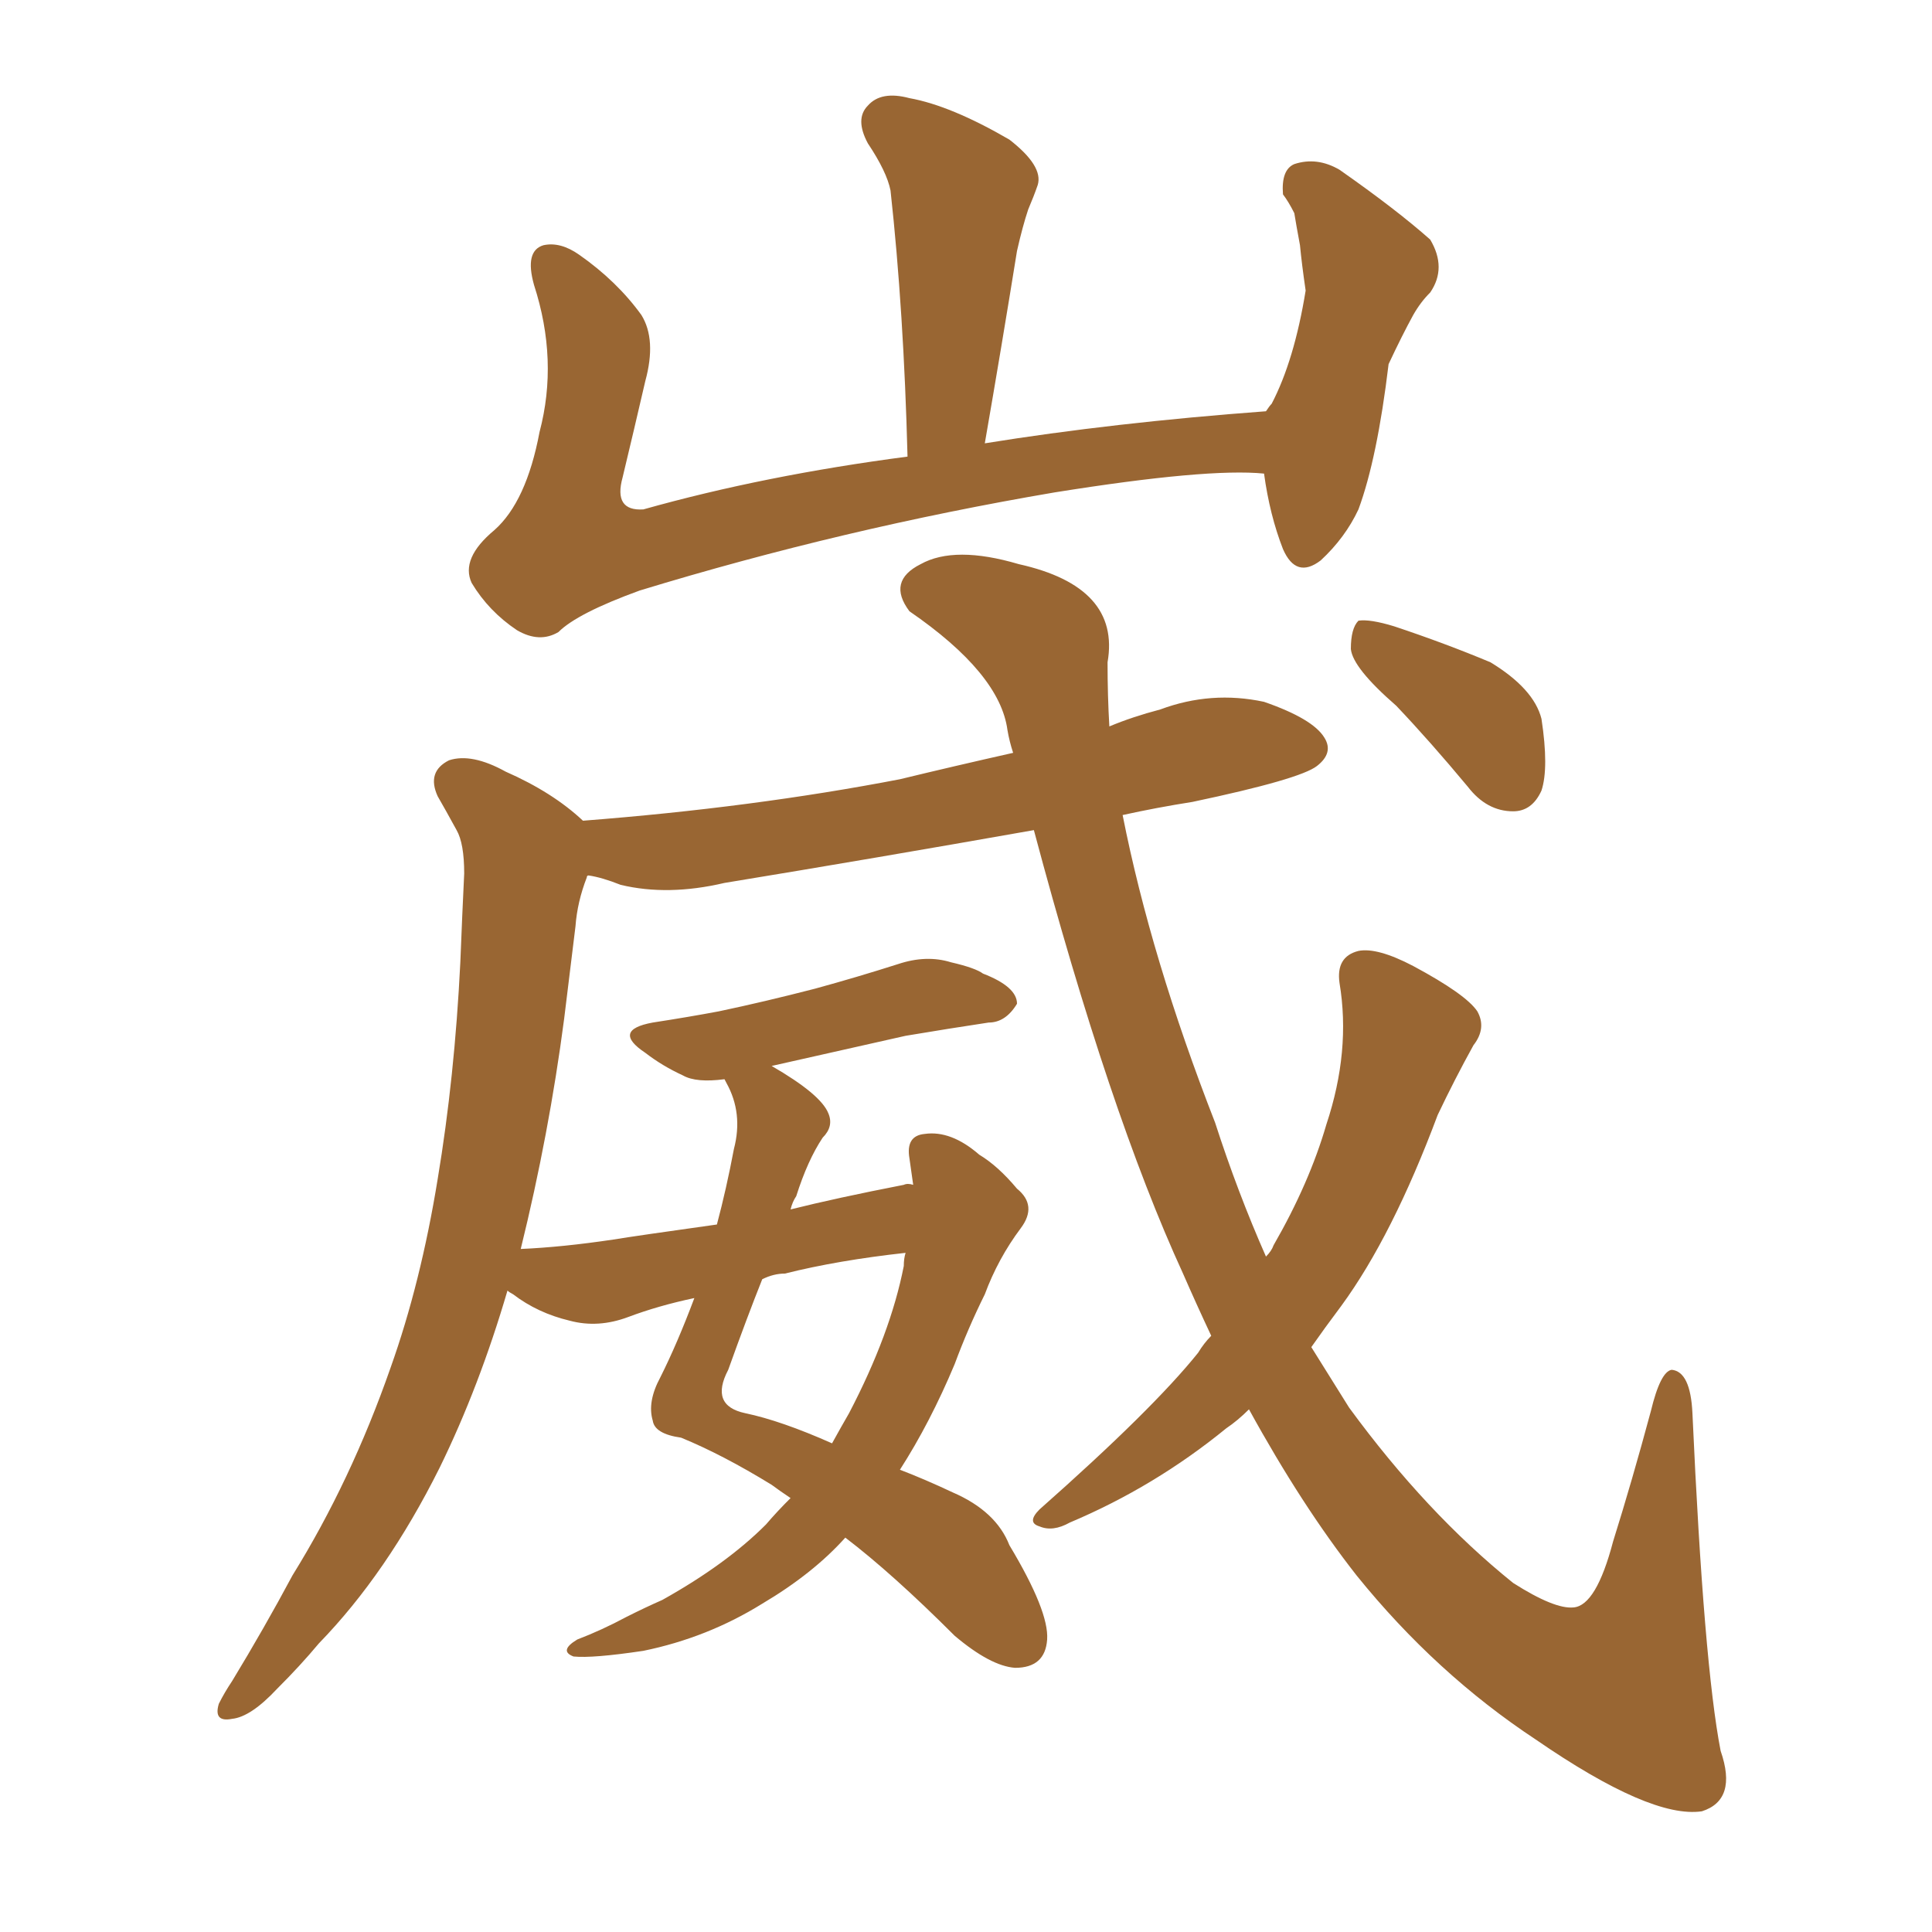 <svg xmlns="http://www.w3.org/2000/svg" xmlns:xlink="http://www.w3.org/1999/xlink" width="150" height="150"><path fill="#996633" padding="10" d="M98.14 36.77L98.14 36.77Q93.75 36.33 81.88 38.23L81.88 38.23Q65.48 41.02 49.66 45.85L49.66 45.85Q44.82 47.61 43.36 49.07L43.36 49.07Q41.89 49.95 40.14 48.93L40.14 48.93Q37.94 47.46 36.62 45.26L36.62 45.26Q35.74 43.36 38.38 41.16L38.38 41.16Q40.87 38.96 41.89 33.54L41.89 33.54Q43.36 27.98 41.46 22.12L41.46 22.12Q40.72 19.48 42.19 19.04L42.19 19.04Q43.51 18.75 44.97 19.78L44.97 19.78Q47.90 21.83 49.80 24.46L49.80 24.46Q50.98 26.37 50.10 29.59L50.10 29.59Q49.22 33.40 48.34 37.06L48.34 37.06Q47.61 39.70 49.95 39.55L49.95 39.55Q59.33 36.91 70.46 35.45L70.46 35.45Q70.17 24.17 69.14 14.79L69.14 14.79Q68.85 13.33 67.38 11.13L67.38 11.13Q66.36 9.23 67.38 8.20L67.38 8.20Q68.41 7.03 70.61 7.62L70.61 7.62Q73.83 8.20 78.37 10.84L78.37 10.84Q81.01 12.89 80.57 14.36L80.57 14.36Q80.27 15.23 79.83 16.26L79.83 16.26Q79.39 17.58 78.96 19.48L78.96 19.48Q77.78 26.81 76.46 34.42L76.46 34.42Q86.43 32.81 98.29 31.93L98.29 31.93Q98.58 31.49 98.73 31.35L98.73 31.35Q100.49 27.98 101.37 22.56L101.37 22.56Q101.07 20.51 100.93 19.04L100.93 19.04Q100.63 17.43 100.49 16.55L100.49 16.55Q100.05 15.67 99.61 15.09L99.61 15.09Q99.46 13.18 100.49 12.74L100.49 12.74Q102.25 12.16 104.00 13.18L104.00 13.18Q108.40 16.26 111.04 18.60L111.04 18.60Q112.35 20.80 111.04 22.71L111.04 22.71Q110.30 23.44 109.72 24.46L109.72 24.46Q108.84 26.07 107.81 28.27L107.81 28.27Q106.93 35.60 105.47 39.55L105.47 39.55Q104.44 41.75 102.54 43.51L102.54 43.51Q100.63 44.97 99.61 42.63L99.61 42.63Q98.58 39.99 98.14 36.77ZM108.40 54.79L108.40 54.79Q105.03 51.86 104.88 50.39L104.88 50.39Q104.88 48.78 105.47 48.19L105.47 48.19Q106.35 48.05 108.25 48.63L108.25 48.63Q112.21 49.95 115.72 51.42L115.72 51.42Q119.09 53.47 119.68 55.81L119.68 55.81Q120.26 59.62 119.68 61.38L119.68 61.38Q118.95 62.99 117.48 62.99L117.48 62.99Q115.43 62.99 113.96 61.08L113.96 61.08Q111.04 57.57 108.40 54.79ZM61.38 116.31L61.38 116.31Q60.50 115.72 59.91 115.28L59.91 115.28Q56.10 112.94 52.88 111.62L52.88 111.62Q50.83 111.33 50.68 110.30L50.68 110.30Q50.24 108.84 51.27 106.93L51.27 106.93Q52.59 104.30 53.91 100.78L53.91 100.78Q51.12 101.37 48.78 102.25L48.78 102.25Q46.44 103.13 44.24 102.54L44.24 102.54Q41.75 101.95 39.84 100.49L39.84 100.49Q39.55 100.34 39.40 100.20L39.40 100.20Q37.21 107.67 34.13 113.96L34.13 113.96Q30.03 122.17 24.76 127.59L24.76 127.59Q23.29 129.35 21.53 131.10L21.53 131.10Q19.48 133.30 18.02 133.45L18.02 133.45Q16.55 133.74 16.99 132.28L16.99 132.28Q17.43 131.40 18.02 130.52L18.02 130.52Q20.51 126.42 22.71 122.31L22.71 122.31Q27.25 114.99 30.32 106.20L30.32 106.20Q32.67 99.61 33.98 91.55L33.98 91.55Q35.30 83.64 35.74 74.71L35.74 74.71Q35.89 70.90 36.04 67.82L36.04 67.82Q36.04 65.48 35.45 64.45L35.45 64.45Q34.57 62.84 33.98 61.82L33.98 61.82Q33.11 59.91 34.86 59.03L34.86 59.03Q36.62 58.45 39.26 59.91L39.26 59.91Q42.92 61.52 45.26 63.72L45.26 63.72Q58.45 62.70 69.87 60.50L69.87 60.50Q74.12 59.47 78.66 58.45L78.66 58.45Q78.37 57.57 78.22 56.69L78.22 56.69Q77.64 52.29 70.61 47.46L70.61 47.46Q68.85 45.12 71.48 43.80L71.48 43.80Q74.12 42.33 79.10 43.80L79.10 43.80Q87.01 45.56 85.99 51.42L85.99 51.42Q85.99 54.05 86.13 56.40L86.13 56.40Q87.89 55.66 90.09 55.08L90.09 55.08Q94.04 53.61 98.14 54.49L98.14 54.49Q101.95 55.81 102.83 57.28L102.83 57.28Q103.56 58.45 102.25 59.47L102.25 59.47Q100.93 60.50 92.58 62.26L92.58 62.26Q89.79 62.70 87.16 63.28L87.16 63.28Q89.36 74.41 94.34 87.16L94.34 87.16Q96.09 92.58 98.29 97.56L98.29 97.56Q98.73 97.12 98.88 96.68L98.88 96.68Q101.66 91.85 102.98 87.30L102.98 87.30Q104.88 81.59 104.00 76.32L104.00 76.32Q103.71 74.27 105.47 73.83L105.47 73.83Q106.93 73.54 109.72 75L109.72 75Q113.82 77.20 114.70 78.52L114.70 78.52Q115.43 79.83 114.40 81.15L114.40 81.15Q112.94 83.79 111.62 86.57L111.62 86.57Q108.11 95.95 104.15 101.37L104.15 101.37Q102.83 103.13 101.81 104.59L101.81 104.59Q103.27 106.93 104.74 109.28L104.74 109.28Q110.74 117.48 117.48 122.90L117.48 122.90Q120.70 124.95 122.17 124.80L122.17 124.80Q123.93 124.66 125.24 119.68L125.24 119.68Q126.71 114.99 128.17 109.57L128.17 109.57Q128.91 106.49 129.79 106.35L129.79 106.35Q131.25 106.49 131.40 109.72L131.40 109.72Q132.28 129.20 133.59 135.94L133.59 135.94Q134.91 139.75 132.13 140.63L132.13 140.63Q128.17 141.21 119.24 135.06L119.24 135.06Q111.47 129.93 105.32 122.31L105.32 122.31Q101.07 116.89 96.97 109.42L96.97 109.42Q96.09 110.30 95.21 110.89L95.21 110.89Q89.65 115.43 83.06 118.21L83.06 118.21Q81.74 118.95 80.71 118.51L80.71 118.51Q79.69 118.21 80.71 117.19L80.71 117.19Q89.50 109.42 93.02 105.03L93.02 105.03Q93.46 104.30 94.04 103.71L94.04 103.71Q92.87 101.22 91.85 98.88L91.85 98.88Q86.13 86.43 80.27 64.45L80.27 64.45Q67.82 66.65 56.25 68.55L56.25 68.55Q51.86 69.58 48.19 68.70L48.19 68.70Q46.73 68.12 45.70 67.97L45.70 67.97Q45.56 67.97 45.56 68.12L45.56 68.12Q44.82 70.02 44.68 71.92L44.68 71.92Q44.24 75.44 43.80 79.10L43.80 79.10Q42.63 88.04 40.43 96.97L40.43 96.97Q43.65 96.83 47.61 96.24L47.61 96.24Q49.37 95.95 55.66 95.07L55.66 95.07Q56.40 92.29 56.98 89.21L56.98 89.21Q57.71 86.43 56.40 84.08L56.40 84.08Q56.25 83.79 56.25 83.79L56.25 83.79Q54.05 84.08 53.03 83.50L53.03 83.50Q51.42 82.76 50.10 81.74L50.10 81.74Q47.46 79.98 50.68 79.39L50.68 79.39Q53.47 78.96 55.81 78.52L55.81 78.52Q59.33 77.78 63.28 76.76L63.28 76.76Q66.50 75.88 69.73 74.85L69.73 74.85Q71.92 74.12 73.83 74.71L73.83 74.71Q75.73 75.15 76.32 75.59L76.32 75.59Q78.96 76.61 78.96 77.93L78.96 77.93Q78.08 79.39 76.76 79.39L76.76 79.39Q73.83 79.83 70.31 80.42L70.31 80.42Q64.45 81.74 59.91 82.76L59.91 82.76Q63.72 84.96 64.31 86.43L64.31 86.43Q64.75 87.45 63.87 88.33L63.87 88.33Q62.70 90.09 61.82 92.87L61.82 92.87Q61.52 93.31 61.38 93.90L61.38 93.90Q64.89 93.02 70.17 91.99L70.17 91.99Q70.46 91.85 70.90 91.99L70.90 91.99Q70.75 90.97 70.61 89.94L70.61 89.94Q70.31 88.18 71.78 88.04L71.78 88.04Q73.83 87.74 76.03 89.65L76.03 89.65Q77.49 90.53 78.96 92.29L78.96 92.29Q80.57 93.60 79.25 95.36L79.25 95.36Q77.49 97.71 76.46 100.49L76.46 100.49Q75.15 103.13 74.12 105.91L74.12 105.91Q72.22 110.45 69.87 114.11L69.87 114.11Q71.78 114.84 73.97 115.87L73.97 115.87Q77.34 117.33 78.37 119.97L78.37 119.97Q81.45 125.10 81.30 127.29L81.30 127.29Q81.15 129.49 78.81 129.49L78.81 129.49Q76.90 129.35 74.12 127.00L74.12 127.00Q69.29 122.17 65.63 119.38L65.63 119.38Q63.13 122.17 59.18 124.51L59.18 124.51Q54.93 127.15 49.95 128.17L49.95 128.17Q46.00 128.76 44.53 128.61L44.53 128.61Q43.36 128.17 44.82 127.29L44.82 127.29Q46.73 126.56 48.63 125.54L48.63 125.54Q50.10 124.80 51.42 124.22L51.42 124.22Q56.40 121.44 59.47 118.36L59.47 118.36Q60.35 117.33 61.38 116.31ZM70.17 98.29L70.17 98.29L70.17 98.29Q70.17 97.71 70.31 97.27L70.31 97.27Q65.04 97.85 60.94 98.88L60.94 98.88Q60.06 98.88 59.18 99.32L59.18 99.32Q58.01 102.25 56.54 106.35L56.54 106.35Q55.08 109.13 57.86 109.72L57.86 109.72Q60.64 110.30 64.60 112.06L64.60 112.06Q65.33 110.74 65.92 109.72L65.92 109.72Q69.14 103.56 70.17 98.29Z"/></svg>